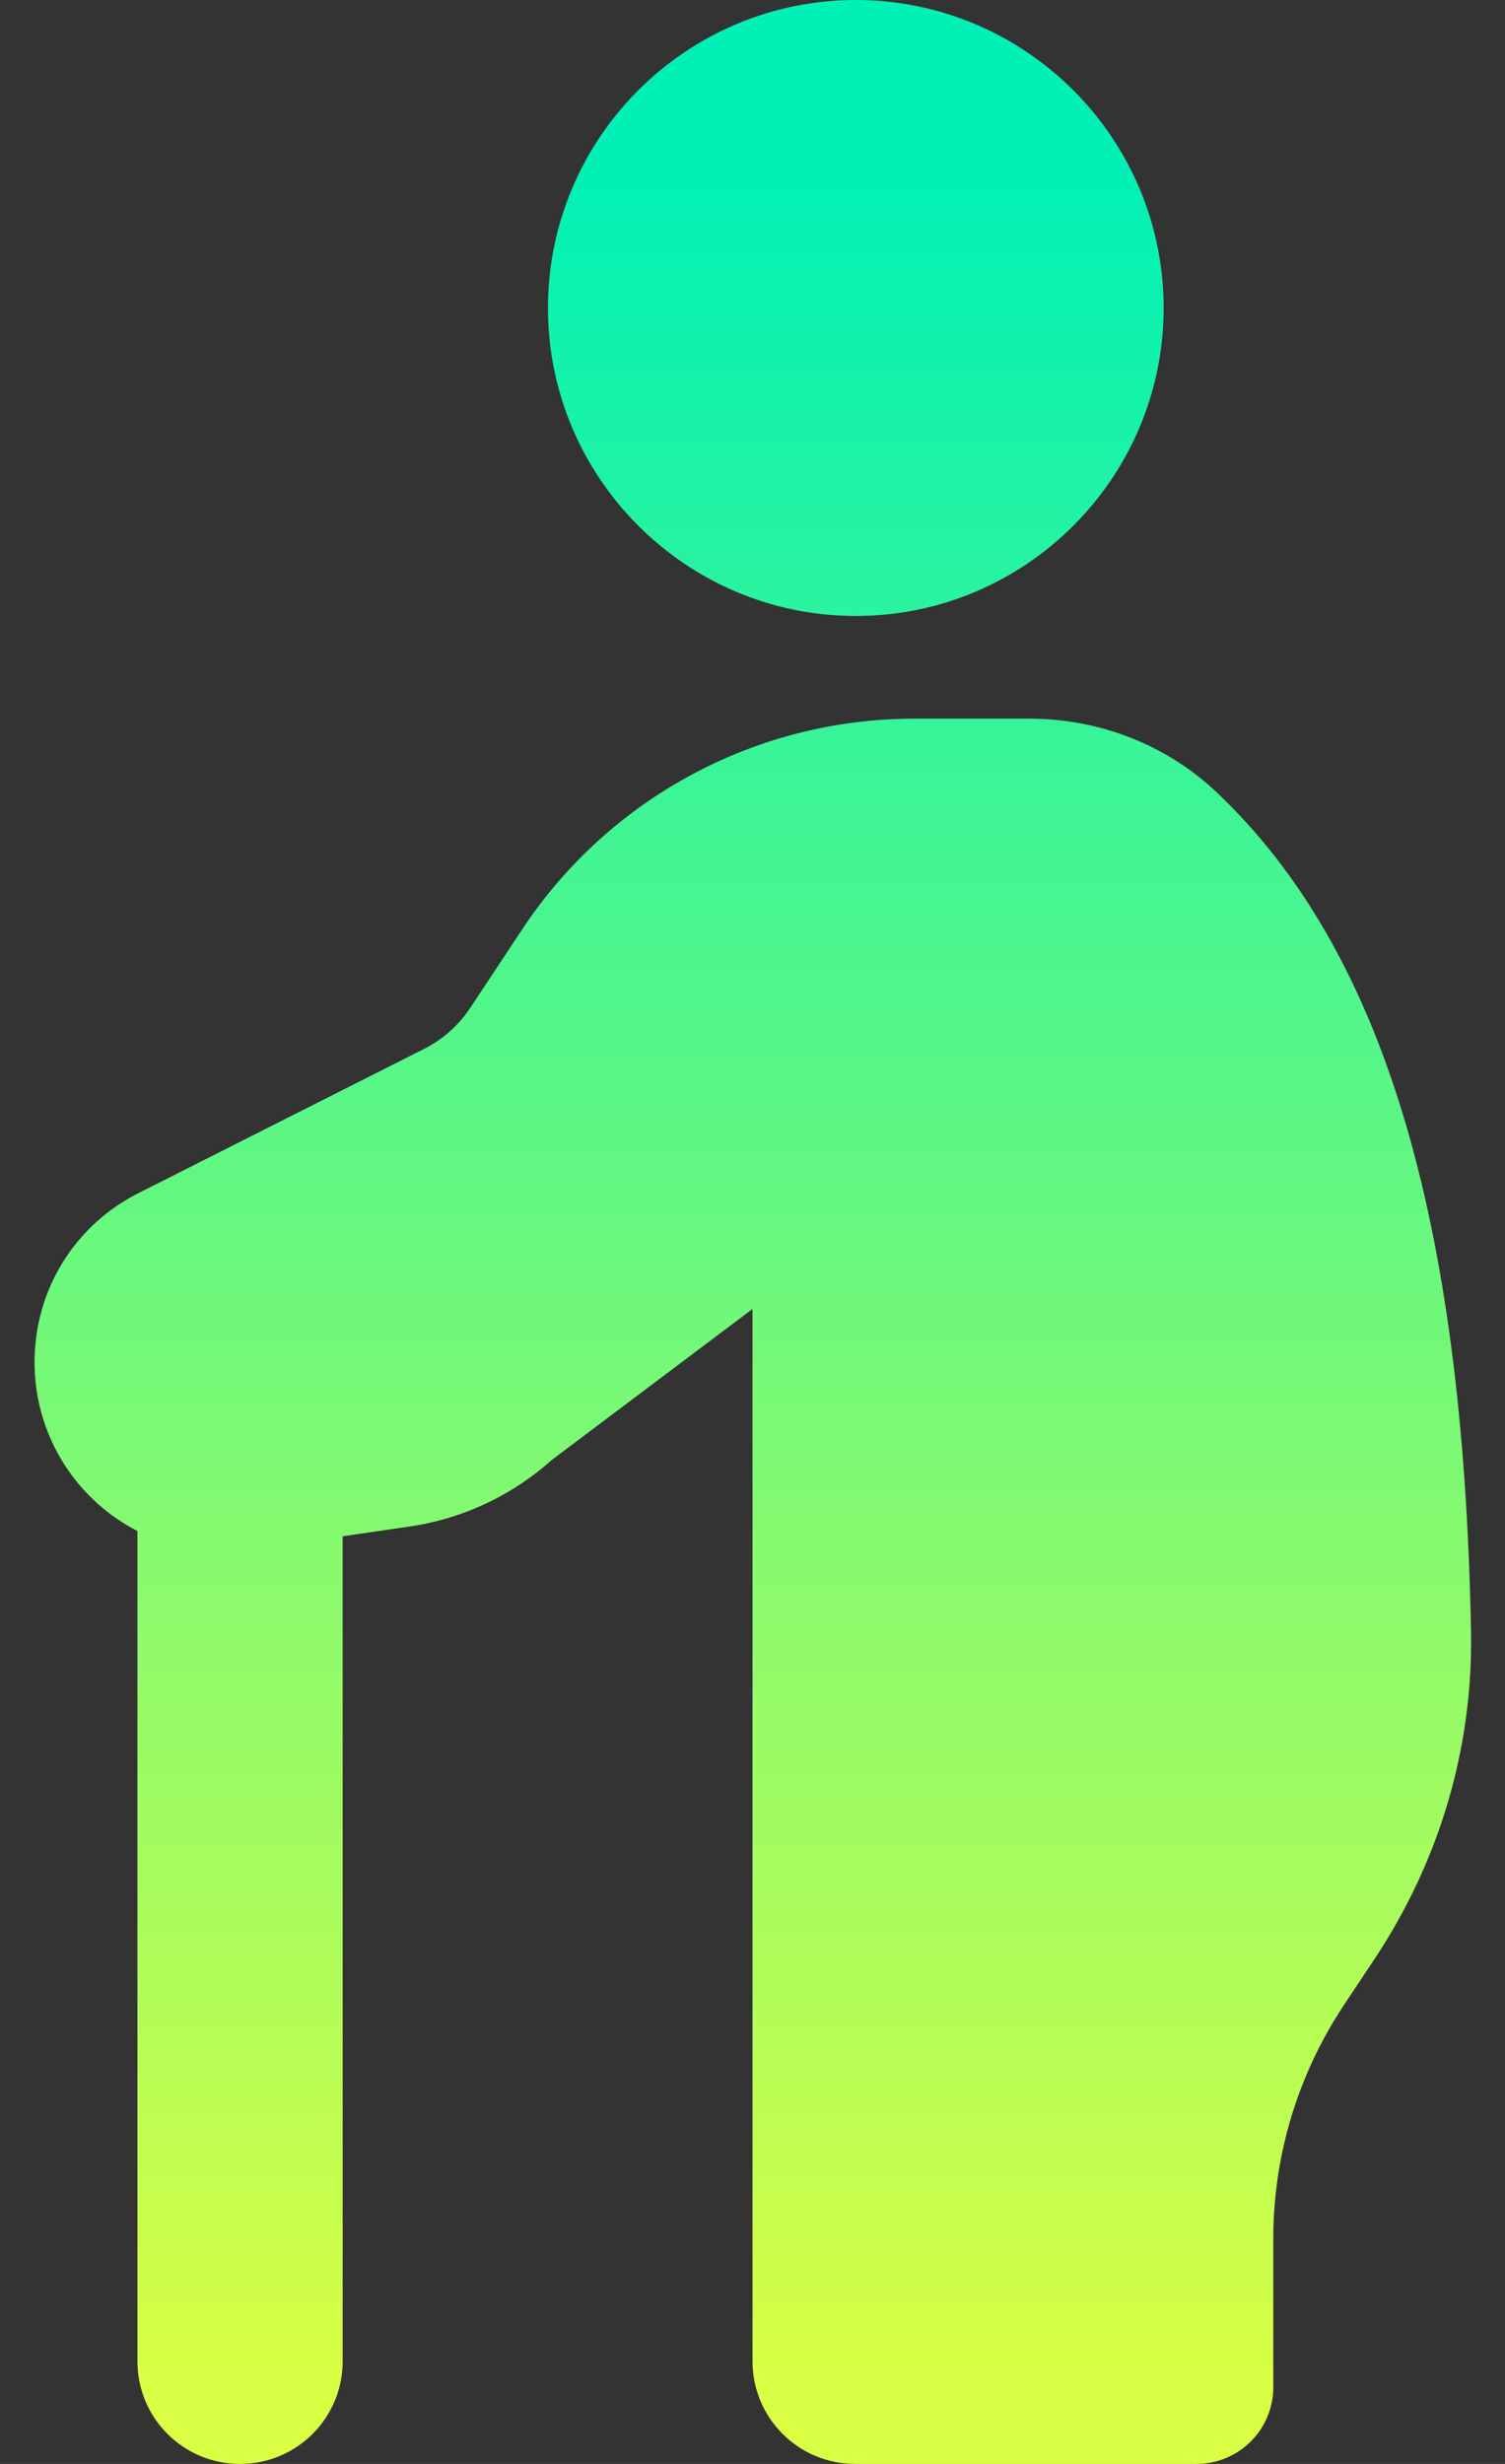 <svg viewBox="0 0 22 36" fill="none" xmlns="http://www.w3.org/2000/svg">
<rect x="0" y="0" width="22" height="36" fill="#333333" stroke="none"/>
<path fill-rule="evenodd" clip-rule="evenodd" d="M12.51 9C10.029 9 8.01 6.981 8.01 4.5C8.01 2.019 10.029 0 12.51 0C14.991 0 17.01 2.019 17.01 4.5C17.01 6.981 14.991 9 12.51 9ZM3.509 36C2.679 36 2.009 35.33 2.009 34.5V22.369C1.813 22.269 1.628 22.145 1.459 21.997C0.853 21.471 0.505 20.709 0.505 19.904C0.505 18.852 1.087 17.904 2.023 17.433L6.199 15.325C6.473 15.188 6.706 14.98 6.875 14.724L7.634 13.578C8.906 11.656 11.059 10.5 13.364 10.5H15.043C16.085 10.5 17.068 10.889 17.804 11.594C20.213 13.89 21.389 17.778 21.503 23.829C21.535 25.524 21.05 27.175 20.101 28.61L19.637 29.308C18.97 30.317 18.613 31.498 18.613 32.708V34.877C18.614 35.496 18.11 36 17.489 36H12.5C11.672 36 11 35.328 11 34.5V19.125L8.066 21.331C7.475 21.858 6.752 22.194 5.971 22.306L5.009 22.446V34.5C5.009 35.33 4.338 36 3.509 36Z" fill="url(#paint0_linear_724_310)"/>
<defs>
<linearGradient id="paint0_linear_724_310" x1="11.011" y1="2.547" x2="11.011" y2="35.449" gradientUnits="userSpaceOnUse">
<stop stop-color="#00F1B5"/>
<stop offset="0.985" stop-color="#D9FF43"/>
</linearGradient>
</defs>
</svg>
